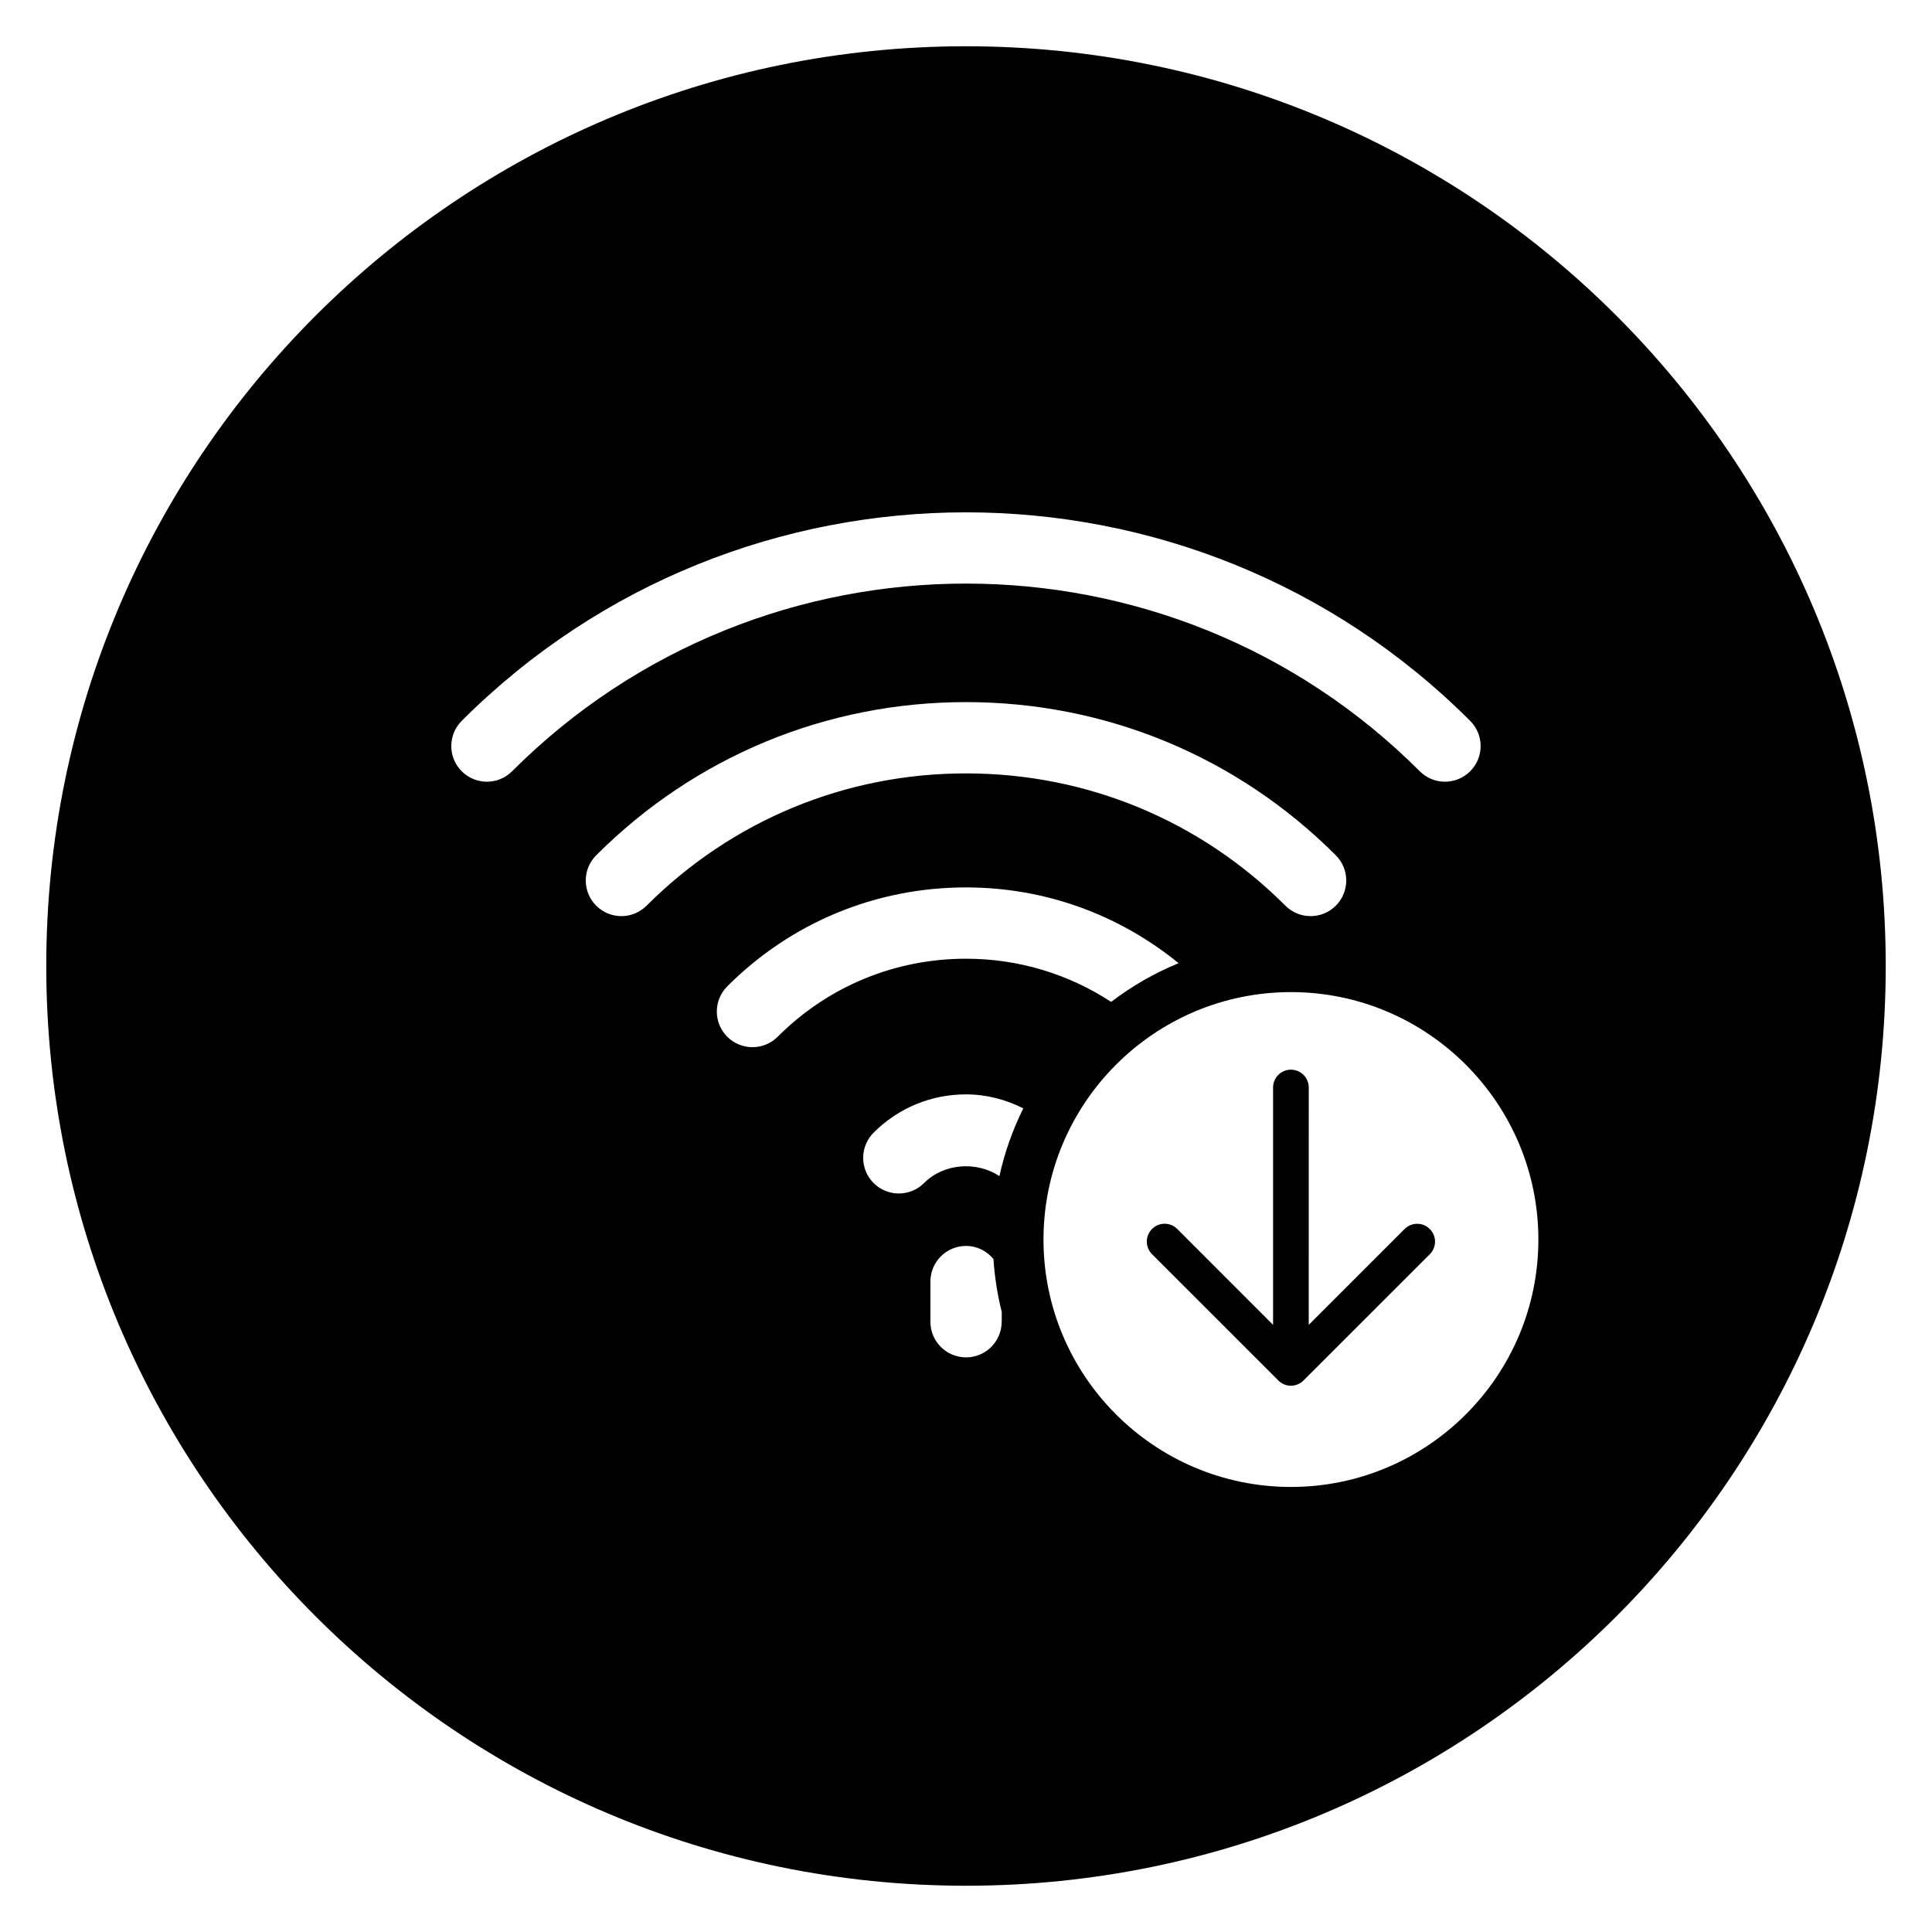 <?xml version="1.0" encoding="UTF-8"?>
<!-- Uploaded to: ICON Repo, www.svgrepo.com, Generator: ICON Repo Mixer Tools -->
<svg fill="#000000" width="800px" height="800px" version="1.1" viewBox="144 144 512 512" xmlns="http://www.w3.org/2000/svg">
 <path d="m400 156.26c-134.61 0-243.74 109.12-243.74 243.74s109.12 243.74 243.74 243.74 243.74-109.12 243.74-243.74-109.12-243.74-243.74-243.74zm-126.96 194.9c-2.414 0-4.832-0.922-6.68-2.766-3.688-3.684-3.688-9.668 0-13.355 73.676-73.684 193.57-73.684 267.25 0 3.699 3.688 3.699 9.664 0 13.355-3.688 3.688-9.664 3.688-13.352 0-66.301-66.312-174.22-66.32-240.55 0-1.836 1.844-4.25 2.766-6.672 2.766zm28.957 32.855c-3.688-3.688-3.688-9.664 0-13.352 26.18-26.18 60.984-40.598 98.008-40.598 37.012 0 71.824 14.414 98 40.598 3.688 3.688 3.688 9.664 0 13.352-1.848 1.848-4.273 2.766-6.68 2.766-2.418 0-4.832-0.918-6.68-2.766-22.605-22.602-52.664-35.059-84.645-35.059-31.977 0-62.035 12.461-84.645 35.055-3.691 3.695-9.664 3.695-13.359 0.004zm41.414 37.496c-2.414 0-4.836-0.918-6.68-2.766-3.688-3.688-3.688-9.664 0-13.352 16.902-16.914 39.371-26.219 63.273-26.219 20.789 0 40.441 7.117 56.34 20.082-6.445 2.625-12.418 6.106-17.879 10.254-11.355-7.418-24.582-11.441-38.461-11.441-18.852 0-36.582 7.344-49.914 20.676-1.844 1.855-4.258 2.766-6.68 2.766zm66.043 72.762c0 5.215-4.231 9.445-9.445 9.445-5.215 0-9.445-4.231-9.445-9.445v-10.641c0-5.219 4.231-9.445 9.445-9.445 2.941 0 5.543 1.367 7.266 3.473 0.324 4.797 1.055 9.465 2.195 13.996v2.621zm-0.598-38.594c-6.062-4.004-14.742-3.41-19.973 1.84-3.688 3.688-9.684 3.688-13.355 0.012-3.699-3.684-3.699-9.664-0.016-13.359 6.539-6.543 15.23-10.152 24.488-10.152 5.379 0 10.516 1.359 15.18 3.703-2.781 5.641-4.949 11.645-6.324 17.957zm77.254 82.379c-36.164 0-65.574-29.406-65.574-65.555 0-36.164 29.414-65.586 65.574-65.586 36.152 0 65.574 29.422 65.574 65.586-0.004 36.148-29.422 65.555-65.574 65.555zm30.117-68.355-25.398 25.398 0.004-62.902c0-2.609-2.117-4.727-4.727-4.727s-4.727 2.117-4.727 4.727v62.902l-25.398-25.414c-1.848-1.844-4.832-1.844-6.68 0-1.84 1.844-1.84 4.84 0 6.688l33.469 33.465c0.422 0.43 0.945 0.77 1.508 1.02 0.59 0.238 1.199 0.371 1.82 0.371 0.648 0 1.258-0.137 1.82-0.371 0.59-0.246 1.102-0.59 1.527-1.02l33.469-33.457c1.848-1.844 1.848-4.836 0-6.676-1.844-1.855-4.832-1.855-6.688-0.004z"/>
</svg>